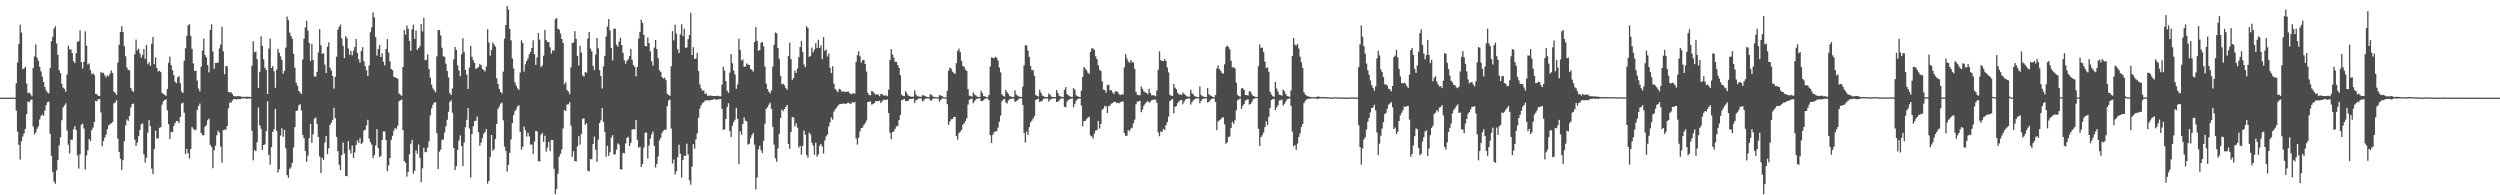<?xml version="1.0" encoding="UTF-8"?>
<svg xmlns="http://www.w3.org/2000/svg" width="1920" height="150">
  <path d="M0 74.999h1v1.000H0zM1 74.999h1v1.000H1zM2 74.999h1v1.000H2zM3 74.999h1v1.000H3zM4 75.000h1v1.000H4zM5 75.000h1v1.000H5zM6 74.999h1v1.000H6zM7 75.000h1v1.000H7zM8 75.000h1v1.000H8zM9 75.000h1v1.000H9zM10 75.000h1v1.000H10zM11 75.000h1v1.000H11zM12 63.925h1v21.013H12zM13 48.080h1v53.026H13zM14 33.845h1v77.337H14zM15 18.880h1v103.666H15zM16 25.005h1v83.532H16zM17 53.094h1v51.781H17zM18 52.618h1v49.779H18zM19 51.217h1v47.718H19zM20 64.333h1v23.306H20zM21 71.532h1v6.550H21zM22 71.053h1v7.447H22zM23 72.371h1v4.638H23zM24 73.958h1v2.364H24zM25 52.209h1v44.991H25zM26 43.309h1v59.877H26zM27 34.164h1v67.693H27zM28 44.228h1v54.696H28zM29 46.765h1v50.273H29zM30 51.347h1v40.454H30zM31 54.762h1v34.391H31zM32 58.805h1v29.102H32zM33 62.935h1v25.987H33zM34 66.741h1v18.224H34zM35 69.554h1v11.178H35zM36 70.971h1v7.529H36zM37 71.717h1v6.381H37zM38 52.364h1v50.406H38zM39 31.694h1v87.962H39zM40 28.218h1v103.716H40zM41 21.969h1v117.415H41zM42 20.147h1v120.940H42zM43 33.371h1v97.478H43zM44 42.089h1v80.763H44zM45 53.946h1v57.650H45zM46 56.183h1v49.260H46zM47 64.378h1v27.989H47zM48 67.308h1v15.214H48zM49 68.262h1v12.743H49zM50 70.376h1v8.996H50zM51 57.190h1v43.008H51zM52 35.108h1v76.062H52zM53 37.767h1v80.109H53zM54 38.034h1v69.258H54zM55 40.830h1v66.415H55zM56 46.986h1v52.293H56zM57 48.455h1v48.430H57zM58 40.866h1v59.013H58zM59 32.075h1v87.228H59zM60 31.617h1v97.831H60zM61 23.228h1v95.167H61zM62 47.724h1v48.008H62zM63 52.595h1v42.366H63zM64 47.422h1v51.272H64zM65 24.029h1v106.168H65zM66 35.073h1v84.355H66zM67 49.496h1v65.948H67zM68 48.761h1v58.056H68zM69 53.712h1v54.693H69zM70 57.034h1v42.842H70zM71 56.091h1v41.878H71zM72 57.646h1v36.009H72zM73 72.138h1v5.313H73zM74 72.424h1v5.384H74zM75 73.626h1v2.573H75zM76 73.788h1v2.276H76zM77 55.162h1v31.208H77zM78 56.163h1v56.236H78zM79 55.859h1v52.533H79zM80 57.921h1v47.808H80zM81 59.501h1v43.829H81zM82 57.788h1v41.384H82zM83 58.550h1v37.707H83zM84 56.451h1v38.978H84zM85 54.109h1v40.532H85zM86 55.999h1v37.776H86zM87 70.278h1v9.114H87zM88 71.257h1v7.407H88zM89 72.827h1v4.153H89zM90 48.078h1v58.380H90zM91 34.369h1v82.274H91zM92 24.550h1v97.366H92zM93 20.125h1v110.292H93zM94 24.652h1v98.375H94zM95 35.500h1v72.974H95zM96 43.230h1v53.131H96zM97 51.801h1v39.963H97zM98 53.820h1v38.987H98zM99 53.952h1v35.035H99zM100 67.565h1v14.949H100zM101 69.518h1v10.440H101zM102 70.558h1v8.998H102zM103 41.733h1v65.556H103zM104 30.391h1v81.755H104zM105 38.671h1v70.843H105zM106 37.247h1v67.379H106zM107 41.078h1v58.692H107zM108 44.257h1v51.302H108zM109 42.232h1v52.527H109zM110 37.651h1v80.861H110zM111 45.162h1v79.604H111zM112 34.521h1v86.678H112zM113 49.280h1v52.606H113zM114 47.760h1v44.494H114zM115 50.576h1v46.290H115zM116 33.619h1v95.854H116zM117 28.436h1v105.256H117zM118 49.363h1v65.119H118zM119 44.029h1v56.280H119zM120 52.100h1v54.507H120zM121 54.902h1v51.204H121zM122 54.260h1v43.900H122zM123 55.385h1v42.334H123zM124 71.302h1v9.095H124zM125 72.136h1v5.683H125zM126 72.772h1v4.026H126zM127 73.616h1v2.637H127zM128 68.325h1v16.414H128zM129 48.146h1v47.260H129zM130 43.447h1v63.337H130zM131 50.054h1v51.269H131zM132 53.840h1v47.765H132zM133 57.699h1v39.036H133zM134 62.724h1v31.891H134zM135 63.828h1v29.040H135zM136 59.475h1v33.666H136zM137 58.446h1v35.899H137zM138 63.928h1v25.868H138zM139 70.189h1v9.352H139zM140 71.327h1v7.538H140zM141 46.628h1v39.896H141zM142 37.074h1v81.235H142zM143 27.525h1v86.818H143zM144 19.395h1v98.309H144zM145 18.579h1v103.210H145zM146 27.522h1v86.844H146zM147 37.543h1v60.070H147zM148 48.674h1v50.205H148zM149 54.530h1v45.500H149zM150 54.268h1v45.273H150zM151 61.936h1v22.445H151zM152 67.993h1v13.429H152zM153 70.198h1v9.387H153zM154 51.072h1v51.061H154zM155 38.800h1v64.989H155zM156 29.562h1v74.429H156zM157 42.254h1v55.129H157zM158 44.069h1v52.137H158zM159 49.973h1v42.439H159zM160 55.561h1v35.593H160zM161 22.983h1v88.285H161zM162 18.739h1v94.031H162zM163 39.545h1v89.700H163zM164 52.821h1v62.651H164zM165 48.335h1v63.518H165zM166 48.337h1v55.596H166zM167 47.960h1v52.421H167zM168 37.173h1v64.668H168zM169 34.267h1v78.250H169zM170 20.600h1v104.328H170zM171 39.455h1v60.487H171zM172 56.965h1v42.584H172zM173 50.618h1v48.952H173zM174 51.010h1v45.740H174zM175 70.677h1v12.537H175zM176 71.054h1v7.676H176zM177 70.736h1v8.173H177zM178 72.252h1v4.969H178zM179 73.847h1v2.273H179zM180 73.952h1v1.953H180zM181 73.982h1v2.537H181zM182 73.880h1v2.147H182zM183 73.783h1v2.355H183zM184 74.010h1v2.171H184zM185 74.180h1v1.518H185zM186 74.513h1v1.000H186zM187 74.299h1v1.279H187zM188 74.376h1v1.138H188zM189 74.246h1v1.755H189zM190 74.405h1v1.181H190zM191 74.306h1v1.396H191zM192 74.571h1v1.022H192zM193 50.419h1v50.029H193zM194 31.630h1v91.515H194zM195 40.202h1v75.032H195zM196 39.523h1v76.598H196zM197 45.484h1v63.795H197zM198 67.482h1v15.178H198zM199 55.123h1v41.151H199zM200 27.850h1v71.011H200zM201 35.284h1v79.931H201zM202 45.497h1v65.865H202zM203 52.049h1v58.796H203zM204 53.749h1v46.905H204zM205 72.170h1v5.669H205zM206 37.320h1v81.650H206zM207 29.753h1v96.683H207zM208 52.342h1v60.642H208zM209 50.720h1v50.593H209zM210 54.725h1v44.602H210zM211 67.416h1v16.372H211zM212 53.474h1v47.031H212zM213 37.496h1v95.036H213zM214 40.523h1v89.533H214zM215 43.284h1v60.854H215zM216 46.125h1v52.382H216zM217 56.516h1v48.530H217zM218 54.448h1v45.289H218zM219 36.542h1v77.389H219zM220 12.691h1v121.857H220zM221 15.587h1v120.951H221zM222 25.012h1v104.602H222zM223 27.603h1v100.925H223zM224 29.652h1v95.416H224zM225 41.352h1v71.977H225zM226 51.997h1v45.681H226zM227 63.580h1v21.614H227zM228 65.919h1v18.915H228zM229 69.820h1v11.129H229zM230 70.886h1v9.067H230zM231 72.230h1v12.619H231zM232 45.713h1v57.920H232zM233 29.702h1v76.482H233zM234 21.022h1v94.855H234zM235 15.939h1v108.255H235zM236 23.484h1v96.034H236zM237 32.899h1v73.111H237zM238 46.918h1v48.207H238zM239 33.713h1v75.979H239zM240 46.184h1v56.959H240zM241 58.684h1v32.523H241zM242 58.878h1v31.414H242zM243 55.137h1v40.062H243zM244 40.231h1v64.938H244zM245 22.399h1v97.807H245zM246 34.710h1v98.163H246zM247 41.387h1v79.727H247zM248 40.929h1v81.875H248zM249 49.682h1v59.796H249zM250 56.130h1v48.269H250zM251 35.902h1v82.525H251zM252 32.619h1v81.285H252zM253 52.036h1v43.920H253zM254 54.140h1v40.036H254zM255 58.455h1v33.777H255zM256 68.050h1v14.763H256zM257 58.967h1v31.818H257zM258 43.575h1v61.517H258zM259 22.857h1v93.262H259zM260 20.623h1v105.946H260zM261 18.842h1v111.865H261zM262 29.491h1v89.563H262zM263 35.227h1v74.245H263zM264 44.602h1v73.253H264zM265 27.715h1v107.362H265zM266 29.463h1v105.925H266zM267 37.213h1v71.227H267zM268 42.120h1v72.869H268zM269 39.063h1v78.846H269zM270 42.421h1v69.355H270zM271 38.897h1v82.481H271zM272 36.049h1v81.009H272zM273 29.912h1v81.417H273zM274 40.662h1v67.165H274zM275 45.563h1v64.267H275zM276 48.203h1v57.941H276zM277 39.094h1v71.604H277zM278 36.261h1v73.332H278zM279 47.013h1v53.275H279zM280 50.715h1v48.936H280zM281 54.005h1v42.402H281zM282 58.449h1v33.571H282zM283 50.287h1v56.167H283zM284 24.708h1v84.468H284zM285 20.997h1v90.096H285zM286 9.413h1v112.030H286zM287 13.376h1v105.830H287zM288 28.470h1v83.286H288zM289 42.651h1v56.508H289zM290 37.572h1v76.206H290zM291 34.471h1v86.137H291zM292 43.781h1v75.871H292zM293 40.951h1v66.529H293zM294 47.361h1v53.534H294zM295 50.246h1v50.653H295zM296 37.697h1v69.854H296zM297 30.040h1v101.464H297zM298 40.343h1v86.705H298zM299 47.180h1v74.158H299zM300 52.971h1v54.392H300zM301 53.862h1v50.492H301zM302 59.006h1v41.404H302zM303 59.383h1v38.857H303zM304 59.884h1v39.182H304zM305 60.449h1v36.024H305zM306 71.859h1v5.927H306zM307 72.766h1v4.310H307zM308 73.584h1v2.844H308zM309 51.429h1v48.484H309zM310 23.215h1v100.397H310zM311 26.602h1v98.416H311zM312 19.540h1v116.099H312zM313 22.126h1v109.895H313zM314 31.425h1v87.118H314zM315 38.987h1v71.416H315zM316 22.603h1v84.815H316zM317 18.849h1v114.629H317zM318 29.852h1v101.378H318zM319 23.397h1v92.082H319zM320 38.353h1v79.691H320zM321 36.942h1v74.016H321zM322 35.458h1v85.785H322zM323 18.479h1v121.386H323zM324 24.160h1v105.124H324zM325 13.742h1v99.791H325zM326 46.231h1v70.686H326zM327 45.927h1v70.679H327zM328 41.756h1v71.624H328zM329 53.066h1v55.397H329zM330 59.593h1v29.044H330zM331 64.897h1v18.416H331zM332 67.910h1v12.586H332zM333 69.303h1v9.600H333zM334 70.847h1v7.601H334zM335 43.264h1v58.998H335zM336 23.216h1v106.625H336zM337 23.114h1v93.351H337zM338 27.199h1v87.701H338zM339 36.677h1v70.728H339zM340 43.256h1v63.862H340zM341 43.585h1v58.272H341zM342 48.957h1v48.024H342zM343 54.460h1v37.561H343zM344 59.452h1v26.422H344zM345 71.539h1v6.723H345zM346 72.914h1v4.078H346zM347 67.904h1v18.690H347zM348 45.494h1v68.202H348zM349 36.059h1v94.518H349zM350 38.312h1v89.380H350zM351 50.115h1v64.977H351zM352 54.134h1v53.835H352zM353 58.518h1v45.436H353zM354 41.681h1v70.436H354zM355 29.404h1v98.162H355zM356 40.034h1v69.437H356zM357 53.774h1v43.900H357zM358 57.324h1v34.684H358zM359 68.262h1v14.735H359zM360 51.937h1v46.705H360zM361 35.218h1v101.131H361zM362 43.568h1v59.417H362zM363 46.295h1v50.693H363zM364 48.330h1v44.570H364zM365 52.976h1v39.729H365zM366 52.244h1v37.275H366zM367 51.361h1v50.024H367zM368 49.050h1v62.962H368zM369 50.045h1v59.571H369zM370 52.918h1v53.254H370zM371 53.772h1v49.004H371zM372 54.884h1v46.474H372zM373 51.088h1v47.968H373zM374 22.453h1v118.601H374zM375 32.593h1v106.348H375zM376 42.771h1v77.840H376zM377 38.365h1v65.340H377zM378 32.632h1v83.240H378zM379 34.274h1v80.191H379zM380 35.814h1v70.838H380zM381 60.182h1v35.055H381zM382 64.391h1v19.142H382zM383 68.321h1v13.458H383zM384 70.631h1v9.000H384zM385 71.757h1v7.033H385zM386 55.019h1v37.412H386zM387 29.705h1v82.819H387zM388 19.206h1v96.766H388zM389 4.484h1v127.358H389zM390 7.326h1v119.239H390zM391 22.096h1v95.301H391zM392 30.905h1v76.217H392zM393 44.884h1v49.557H393zM394 52.554h1v35.856H394zM395 63.238h1v22.131H395zM396 65.785h1v18.115H396zM397 67.841h1v13.820H397zM398 69.044h1v11.727H398zM399 55.777h1v45.470H399zM400 30.917h1v84.054H400zM401 33.001h1v79.749H401zM402 54.944h1v42.180H402zM403 49.374h1v50.766H403zM404 46.776h1v58.155H404zM405 44.865h1v57.030H405zM406 41.686h1v63.083H406zM407 39.919h1v71.155H407zM408 36.896h1v74.091H408zM409 30.980h1v87.244H409zM410 41.605h1v67.050H410zM411 49.838h1v50.643H411zM412 44.139h1v56.775H412zM413 25.320h1v98.482H413zM414 30.490h1v93.614H414zM415 51.496h1v52.046H415zM416 50.208h1v51.838H416zM417 42.781h1v66.164H417zM418 22.920h1v81.319H418zM419 30.769h1v85.673H419zM420 32.221h1v81.089H420zM421 32.335h1v76.643H421zM422 36.309h1v79.736H422zM423 41.112h1v66.357H423zM424 38.641h1v68.876H424zM425 38.819h1v90.780H425zM426 14.801h1v134.341H426zM427 13.843h1v131.379H427zM428 22.070h1v111.311H428zM429 22.747h1v97.522H429zM430 25.803h1v92.319H430zM431 29.941h1v84.886H431zM432 33.010h1v65.647H432zM433 64.773h1v19.745H433zM434 63.138h1v22.049H434zM435 69.045h1v11.236H435zM436 70.250h1v9.934H436zM437 72.324h1v6.177H437zM438 51.717h1v44.746H438zM439 33.031h1v87.412H439zM440 32.560h1v83.566H440zM441 23.984h1v99.831H441zM442 29.864h1v94.102H442zM443 42.929h1v69.540H443zM444 50.284h1v54.341H444zM445 35.068h1v75.995H445zM446 40.475h1v62.408H446zM447 57.905h1v33.300H447zM448 58.774h1v32.232H448zM449 55.287h1v40.614H449zM450 55.874h1v38.770H450zM451 29.528h1v101.473H451zM452 24.577h1v107.106H452zM453 37.335h1v84.803H453zM454 39.462h1v82.856H454zM455 50.462h1v60.129H455zM456 53.849h1v51.036H456zM457 41.958h1v73.024H457zM458 29.128h1v95.190H458zM459 37.124h1v70.119H459zM460 53.827h1v40.678H460zM461 58.282h1v34.146H461zM462 67.978h1v15.081H462zM463 50.955h1v42.702H463zM464 42.855h1v58.375H464zM465 27.972h1v92.328H465zM466 20.367h1v91.596H466zM467 14.601h1v105.081H467zM468 23.324h1v93.608H468zM469 36.812h1v68.795H469zM470 46.426h1v57.415H470zM471 22.141h1v96.470H471zM472 22.032h1v96.466H472zM473 34.363h1v80.642H473zM474 35.896h1v74.243H474zM475 32.000h1v79.083H475zM476 29.030h1v100.948H476zM477 34.542h1v95.656H477zM478 40.569h1v76.835H478zM479 46.242h1v71.589H479zM480 48.920h1v61.252H480zM481 46.694h1v59.298H481zM482 45.466h1v59.571H482zM483 43.030h1v69.078H483zM484 37.534h1v72.126H484zM485 45.989h1v53.561H485zM486 50.019h1v49.038H486zM487 51.379h1v48.026H487zM488 58.594h1v33.618H488zM489 51.300h1v56.112H489zM490 29.763h1v83.702H490zM491 24.405h1v88.254H491zM492 15.048h1v113.188H492zM493 17.664h1v108.226H493zM494 26.847h1v86.495H494zM495 35.310h1v66.622H495zM496 35.606h1v66.245H496zM497 28.769h1v92.993H497zM498 33.201h1v78.630H498zM499 39.450h1v67.018H499zM500 47.018h1v56.258H500zM501 50.369h1v50.676H501zM502 36.554h1v75.470H502zM503 30.744h1v97.901H503zM504 37.669h1v88.130H504zM505 44.631h1v75.474H505zM506 53.951h1v53.878H506zM507 55.338h1v50.424H507zM508 59.233h1v42.777H508zM509 60.287h1v40.117H509zM510 59.631h1v39.986H510zM511 61.572h1v38.081H511zM512 72.060h1v9.444H512zM513 72.806h1v4.487H513zM514 73.644h1v2.817H514zM515 50.947h1v47.816H515zM516 23.880h1v101.820H516zM517 31.005h1v91.531H517zM518 18.954h1v114.985H518zM519 25.782h1v105.771H519zM520 37.828h1v82.996H520zM521 40.730h1v70.403H521zM522 26.321h1v91.671H522zM523 18.566h1v117.702H523zM524 27.747h1v95.253H524zM525 22.024h1v97.432H525zM526 36.584h1v83.239H526zM527 36.484h1v73.848H527zM528 30.059h1v88.543H528zM529 26.966h1v111.525H529zM530 9.836h1v132.029H530zM531 42.318h1v85.697H531zM532 36.239h1v74.556H532zM533 45.288h1v68.892H533zM534 44.829h1v62.227H534zM535 40.690h1v61.752H535zM536 54.571h1v35.905H536zM537 64.861h1v18.502H537zM538 67.883h1v13.086H538zM539 69.731h1v9.545H539zM540 69.333h1v9.217H540zM541 72.144h1v4.956H541zM542 71.735h1v5.469H542zM543 73.565h1v3.347H543zM544 73.501h1v3.735H544zM545 73.311h1v3.638H545zM546 73.567h1v3.110H546zM547 73.767h1v2.874H547zM548 73.675h1v2.295H548zM549 73.804h1v2.574H549zM550 73.567h1v3.082H550zM551 73.556h1v2.724H551zM552 73.923h1v2.334H552zM553 73.938h1v2.145H553zM554 64.965h1v18.637H554zM555 51.279h1v48.472H555zM556 54.201h1v45.140H556zM557 62.325h1v29.028H557zM558 69.659h1v12.427H558zM559 71.295h1v7.994H559zM560 55.826h1v44.730H560zM561 41.512h1v63.685H561zM562 48.574h1v48.028H562zM563 54.253h1v39.546H563zM564 57.202h1v34.748H564zM565 68.164h1v14.602H565zM566 64.835h1v26.474H566zM567 29.748h1v96.342H567zM568 38.334h1v62.500H568zM569 46.411h1v57.135H569zM570 45.619h1v49.599H570zM571 51.291h1v38.933H571zM572 51.094h1v41.589H572zM573 48.650h1v44.587H573zM574 49.671h1v61.453H574zM575 49.902h1v60.499H575zM576 52.890h1v53.273H576zM577 53.670h1v50.104H577zM578 55.047h1v47.040H578zM579 32.318h1v78.785H579zM580 20.794h1v124.753H580zM581 31.338h1v104.934H581zM582 39.030h1v75.635H582zM583 38.461h1v73.484H583zM584 32.941h1v82.510H584zM585 32.214h1v85.409H585zM586 35.605h1v72.570H586zM587 51.192h1v43.836H587zM588 64.258h1v19.301H588zM589 68.361h1v14.003H589zM590 70.378h1v10.068H590zM591 71.738h1v7.102H591zM592 69.472h1v14.196H592zM593 51.174h1v46.204H593zM594 34.429h1v76.674H594zM595 24.967h1v96.579H595zM596 25.535h1v98.752H596zM597 36.876h1v77.122H597zM598 45.095h1v57.674H598zM599 58.214h1v32.428H599zM600 64.759h1v19.428H600zM601 64.256h1v21.166H601zM602 65.532h1v18.217H602zM603 67.615h1v14.516H603zM604 68.865h1v11.725H604zM605 43.049h1v67.443H605zM606 32.829h1v81.516H606zM607 45.407h1v55.995H607zM608 61.354h1v28.475H608zM609 59.980h1v30.293H609zM610 54.246h1v42.945H610zM611 56.088h1v38.639H611zM612 52.608h1v45.480H612zM613 43.909h1v69.582H613zM614 36.147h1v75.877H614zM615 31.408h1v87.400H615zM616 39.845h1v72.199H616zM617 49.518h1v50.733H617zM618 51.548h1v51.972H618zM619 20.134h1v98.857H619zM620 21.504h1v99.610H620zM621 43.654h1v58.222H621zM622 42.892h1v60.372H622zM623 36.516h1v73.134H623zM624 40.182h1v71.663H624zM625 37.978h1v80.877H625zM626 33.200h1v76.297H626zM627 36.947h1v83.350H627zM628 30.511h1v88.041H628zM629 36.799h1v75.142H629zM630 34.813h1v75.741H630zM631 45.397h1v67.208H631zM632 28.519h1v89.433H632zM633 39.086h1v68.906H633zM634 37.995h1v66.768H634zM635 43.415h1v59.995H635zM636 41.100h1v56.060H636zM637 52.012h1v41.890H637zM638 56.141h1v33.984H638zM639 50.917h1v41.007H639zM640 64.328h1v21.306H640zM641 68.281h1v15.612H641zM642 69.538h1v13.254H642zM643 70.842h1v10.514H643zM644 68.263h1v11.871H644zM645 68.777h1v11.166H645zM646 70.408h1v9.292H646zM647 70.138h1v9.543H647zM648 70.574h1v8.902H648zM649 70.400h1v9.544H649zM650 70.487h1v8.811H650zM651 70.234h1v8.530H651zM652 71.426h1v8.087H652zM653 72.330h1v7.402H653zM654 72.003h1v6.553H654zM655 71.618h1v7.221H655zM656 71.927h1v6.357H656zM657 47.518h1v58.813H657zM658 42.393h1v68.701H658zM659 39.479h1v66.230H659zM660 43.219h1v57.688H660zM661 48.046h1v50.302H661zM662 46.174h1v51.774H662zM663 46.095h1v49.879H663zM664 49.086h1v45.471H664zM665 54.962h1v37.644H665zM666 71.259h1v7.110H666zM667 72.943h1v5.130H667zM668 73.244h1v4.670H668zM669 69.821h1v10.491H669zM670 70.398h1v9.648H670zM671 71.673h1v7.478H671zM672 72.726h1v4.871H672zM673 72.383h1v5.525H673zM674 72.549h1v5.031H674zM675 73.871h1v3.422H675zM676 72.271h1v6.940H676zM677 72.153h1v5.730H677zM678 73.413h1v3.294H678zM679 73.268h1v3.414H679zM680 73.315h1v3.359H680zM681 73.903h1v2.500H681zM682 68.884h1v17.951H682zM683 46.128h1v55.788H683zM684 37.610h1v69.296H684zM685 41.808h1v59.551H685zM686 44.354h1v56.580H686zM687 47.445h1v51.449H687zM688 47.514h1v49.595H688zM689 50.038h1v46.576H689zM690 52.152h1v39.953H690zM691 57.759h1v30.492H691zM692 72.692h1v4.312H692zM693 73.624h1v2.941H693zM694 73.844h1v2.152H694zM695 70.010h1v7.614H695zM696 71.616h1v5.979H696zM697 73.370h1v4.001H697zM698 73.695h1v2.392H698zM699 74.297h1v1.716H699zM700 74.193h1v1.658H700zM701 74.240h1v1.417H701zM702 69.355h1v9.778H702zM703 72.502h1v4.486H703zM704 73.831h1v2.613H704zM705 74.084h1v1.649H705zM706 74.259h1v1.323H706zM707 74.346h1v1.318H707zM708 73.016h1v4.841H708zM709 73.407h1v3.729H709zM710 73.583h1v2.259H710zM711 74.393h1v1.286H711zM712 74.438h1v1.063H712zM713 74.654h1v1.000H713zM714 72.302h1v4.770H714zM715 72.860h1v4.408H715zM716 74.029h1v1.759H716zM717 74.481h1v1.037H717zM718 74.615h1v1.000H718zM719 74.673h1v1.000H719zM720 74.722h1v1.000H720zM721 72.937h1v5.147H721zM722 73.364h1v3.408H722zM723 73.766h1v1.969H723zM724 74.565h1v1.065H724zM725 74.664h1v1.000H725zM726 74.834h1v1.000H726zM727 69.794h1v10.236H727zM728 54.335h1v41.559H728zM729 51.938h1v41.479H729zM730 52.744h1v38.954H730zM731 55.035h1v36.394H731zM732 55.897h1v34.080H732zM733 56.722h1v33.066H733zM734 48.521h1v55.914H734zM735 39.056h1v68.283H735zM736 37.389h1v64.826H736zM737 40.092h1v60.993H737zM738 46.674h1v53.133H738zM739 50.650h1v45.178H739zM740 51.315h1v43.283H740zM741 53.465h1v39.471H741zM742 54.539h1v36.217H742zM743 68.524h1v11.819H743zM744 73.440h1v3.139H744zM745 73.746h1v2.302H745zM746 74.291h1v1.411H746zM747 70.969h1v8.348H747zM748 72.617h1v5.107H748zM749 73.337h1v2.984H749zM750 74.188h1v1.563H750zM751 74.428h1v1.188H751zM752 74.424h1v1.041H752zM753 69.611h1v7.938H753zM754 71.469h1v6.231H754zM755 73.826h1v3.035H755zM756 73.966h1v1.888H756zM757 74.526h1v1.000H757zM758 74.680h1v1.000H758zM759 72.991h1v3.903H759zM760 50.998h1v52.836H760zM761 44.117h1v65.714H761zM762 44.386h1v59.095H762zM763 44.720h1v56.880H763zM764 43.535h1v57.341H764zM765 44.360h1v56.433H765zM766 46.516h1v51.550H766zM767 51.850h1v41.634H767zM768 55.590h1v33.184H768zM769 72.418h1v5.463H769zM770 73.619h1v2.869H770zM771 74.136h1v1.830H771zM772 69.134h1v9.522H772zM773 70.772h1v8.765H773zM774 72.151h1v4.998H774zM775 73.924h1v2.349H775zM776 74.036h1v1.787H776zM777 74.440h1v1.181H777zM778 74.490h1v1.164H778zM779 69.382h1v8.876H779zM780 72.642h1v5.148H780zM781 73.467h1v3.495H781zM782 74.066h1v1.815H782zM783 74.376h1v1.133H783zM784 74.506h1v1.000H784zM785 66.577h1v14.038H785zM786 50.249h1v51.772H786zM787 34.710h1v74.729H787zM788 34.991h1v66.022H788zM789 38.769h1v64.916H789zM790 43.688h1v54.058H790zM791 50.522h1v43.576H791zM792 53.865h1v38.736H792zM793 53.898h1v37.009H793zM794 58.193h1v30.879H794zM795 73.077h1v3.657H795zM796 73.724h1v2.587H796zM797 74.112h1v1.709H797zM798 68.877h1v9.504H798zM799 71.145h1v6.753H799zM800 73.385h1v3.914H800zM801 73.908h1v1.900H801zM802 74.413h1v1.302H802zM803 74.494h1v1.081H803zM804 74.490h1v1.031H804zM805 71.851h1v6.254H805zM806 72.755h1v3.799H806zM807 74.223h1v1.769H807zM808 74.453h1v1.185H808zM809 74.500h1v1.074H809zM810 74.503h1v1.000H810zM811 69.147h1v9.166H811zM812 71.364h1v6.752H812zM813 73.485h1v3.739H813zM814 74.039h1v1.807H814zM815 74.329h1v1.304H815zM816 74.577h1v1.000H816zM817 68.947h1v13.027H817zM818 66.928h1v15.564H818zM819 72.154h1v5.811H819zM820 73.201h1v3.577H820zM821 73.904h1v2.237H821zM822 74.281h1v1.579H822zM823 74.453h1v1.000H823zM824 67.709h1v14.707H824zM825 68.881h1v10.932H825zM826 73.122h1v4.243H826zM827 73.899h1v2.322H827zM828 74.338h1v1.424H828zM829 74.521h1v1.000H829zM830 69.612h1v11.508H830zM831 59.084h1v37.909H831zM832 51.388h1v41.649H832zM833 52.670h1v40.220H833zM834 53.907h1v37.553H834zM835 55.748h1v34.534H835zM836 56.783h1v32.853H836zM837 39.801h1v64.286H837zM838 37.111h1v67.684H838zM839 37.116h1v69.360H839zM840 38.417h1v64.187H840zM841 43.272h1v56.964H841zM842 45.367h1v54.590H842zM843 50.085h1v42.849H843zM844 53.594h1v45.120H844zM845 54.571h1v40.625H845zM846 62.434h1v21.783H846zM847 68.857h1v14.599H847zM848 69.219h1v12.087H848zM849 71.226h1v10.446H849zM850 65.365h1v21.431H850zM851 65.066h1v16.497H851zM852 69.329h1v11.783H852zM853 69.300h1v10.333H853zM854 70.977h1v8.156H854zM855 72.179h1v6.084H855zM856 70.351h1v7.763H856zM857 70.062h1v9.127H857zM858 70.736h1v8.225H858zM859 72.439h1v6.911H859zM860 72.885h1v5.626H860zM861 72.481h1v5.528H861zM862 72.628h1v5.324H862zM863 51.686h1v50.491H863zM864 41.625h1v62.740H864zM865 44.967h1v59.292H865zM866 47.131h1v52.692H866zM867 48.241h1v52.600H867zM868 46.185h1v52.664H868zM869 47.835h1v50.257H869zM870 47.890h1v46.767H870zM871 52.903h1v38.992H871zM872 70.577h1v9.498H872zM873 72.803h1v5.253H873zM874 73.080h1v4.720H874zM875 73.194h1v4.215H875zM876 66.469h1v19.729H876zM877 68.222h1v15.915H877zM878 70.198h1v11.076H878zM879 70.917h1v8.701H879zM880 71.431h1v6.885H880zM881 72.399h1v5.234H881zM882 68.127h1v10.883H882zM883 71.443h1v6.626H883zM884 73.217h1v3.790H884zM885 73.180h1v3.419H885zM886 73.303h1v3.180H886zM887 73.911h1v2.571H887zM888 69.405h1v9.533H888zM889 53.583h1v48.087H889zM890 39.445h1v65.224H890zM891 46.149h1v54.780H891zM892 46.851h1v54.569H892zM893 46.891h1v52.046H893zM894 45.231h1v54.658H894zM895 46.889h1v49.243H895zM896 51.810h1v42.066H896zM897 55.589h1v33.967H897zM898 72.739h1v4.850H898zM899 73.550h1v3.159H899zM900 73.783h1v2.164H900zM901 64.460h1v22.596H901zM902 67.363h1v14.673H902zM903 68.575h1v12.927H903zM904 71.391h1v7.689H904zM905 72.494h1v5.272H905zM906 72.609h1v4.355H906zM907 72.901h1v3.848H907zM908 71.142h1v8.983H908zM909 72.166h1v5.827H909zM910 73.091h1v3.336H910zM911 73.967h1v2.027H911zM912 74.233h1v1.452H912zM913 74.300h1v1.232H913zM914 68.959h1v11.409H914zM915 71.682h1v6.813H915zM916 72.519h1v4.475H916zM917 73.902h1v2.320H917zM918 74.119h1v1.516H918zM919 74.543h1v1.000H919zM920 74.628h1v1.000H920zM921 66.429h1v12.908H921zM922 72.905h1v4.630H922zM923 73.894h1v2.129H923zM924 74.261h1v1.463H924zM925 74.511h1v1.000H925zM926 74.672h1v1.000H926zM927 67.640h1v11.160H927zM928 72.378h1v5.765H928zM929 73.282h1v3.556H929zM930 73.699h1v2.224H930zM931 74.491h1v1.092H931zM932 74.726h1v1.000H932zM933 72.907h1v5.470H933zM934 52.616h1v47.305H934zM935 50.257h1v43.019H935zM936 53.074h1v39.379H936zM937 54.301h1v37.435H937zM938 55.939h1v34.326H938zM939 56.567h1v33.573H939zM940 49.432h1v46.023H940zM941 36.200h1v74.246H941zM942 34.932h1v74.360H942zM943 36.169h1v69.079H943zM944 37.894h1v66.951H944zM945 46.628h1v51.644H945zM946 51.817h1v41.776H946zM947 51.498h1v43.637H947zM948 52.588h1v39.813H948zM949 63.544h1v21.196H949zM950 72.812h1v4.183H950zM951 73.838h1v2.424H951zM952 74.233h1v1.408H952zM953 67.819h1v15.849H953zM954 67.743h1v13.443H954zM955 69.068h1v10.847H955zM956 72.920h1v4.324H956zM957 73.013h1v3.643H957zM958 73.421h1v2.762H958zM959 70.076h1v10.307H959zM960 70.390h1v9.481H960zM961 72.411h1v5.829H961zM962 73.705h1v2.517H962zM963 74.075h1v1.709H963zM964 74.436h1v1.000H964zM965 74.431h1v1.014H965zM966 50.866h1v48.111H966zM967 34.137h1v78.004H967zM968 36.851h1v68.396H968zM969 36.486h1v67.319H969zM970 40.107h1v61.618H970zM971 47.367h1v50.258H971zM972 52.332h1v40.893H972zM973 51.643h1v44.450H973zM974 55.118h1v34.546H974zM975 70.566h1v12.225H975zM976 72.509h1v4.345H976zM977 73.874h1v2.355H977zM978 74.325h1v1.525H978zM979 62.901h1v21.657H979zM980 68.015h1v14.518H980zM981 70.212h1v10.672H981zM982 72.694h1v4.487H982zM983 73.027h1v3.884H983zM984 73.472h1v2.981H984zM985 68.773h1v12.307H985zM986 70.110h1v9.598H986zM987 72.268h1v5.717H987zM988 73.756h1v2.491H988zM989 74.032h1v1.861H989zM990 74.396h1v1.139H990zM991 69.422h1v11.862H991zM992 43.127h1v57.960H992zM993 29.251h1v83.242H993zM994 34.322h1v77.066H994zM995 34.986h1v80.121H995zM996 33.781h1v76.558H996zM997 37.266h1v67.880H997zM998 43.576h1v58.772H998zM999 47.880h1v49.674H999zM1000 52.145h1v43.127H1000zM1001 70.870h1v8.346H1001zM1002 72.705h1v4.690H1002zM1003 73.398h1v3.001H1003zM1004 73.962h1v2.039H1004zM1005 74.263h1v1.552H1005zM1006 74.454h1v1.216H1006zM1007 74.699h1v1.000H1007zM1008 74.614h1v1.000H1008zM1009 74.600h1v1.000H1009zM1010 74.746h1v1.000H1010zM1011 74.218h1v1.738H1011zM1012 74.076h1v1.760H1012zM1013 74.344h1v1.284H1013zM1014 74.557h1v1.000H1014zM1015 74.547h1v1.000H1015zM1016 74.451h1v1.053H1016zM1017 74.561h1v1.000H1017zM1018 74.666h1v1.000H1018zM1019 74.657h1v1.000H1019zM1020 74.698h1v1.000H1020zM1021 74.817h1v1.000H1021zM1022 74.881h1v1.000H1022zM1023 74.878h1v1.000H1023zM1024 74.678h1v1.000H1024zM1025 74.575h1v1.000H1025zM1026 74.788h1v1.000H1026zM1027 74.794h1v1.000H1027zM1028 74.800h1v1.000H1028zM1029 74.799h1v1.000H1029zM1030 74.856h1v1.000H1030zM1031 74.922h1v1.000H1031zM1032 74.915h1v1.000H1032zM1033 74.963h1v1.000H1033zM1034 74.959h1v1.000H1034zM1035 74.914h1v1.000H1035zM1036 74.928h1v1.000H1036zM1037 74.838h1v1.000H1037zM1038 74.715h1v1.000H1038zM1039 74.840h1v1.000H1039zM1040 74.883h1v1.000H1040zM1041 74.887h1v1.000H1041zM1042 74.898h1v1.000H1042zM1043 51.482h1v44.646H1043zM1044 34.075h1v78.857H1044zM1045 19.515h1v107.015H1045zM1046 28.174h1v85.869H1046zM1047 35.436h1v71.650H1047zM1048 41.216h1v64.188H1048zM1049 48.772h1v50.745H1049zM1050 53.874h1v39.677H1050zM1051 57.488h1v33.141H1051zM1052 61.684h1v24.694H1052zM1053 65.340h1v17.584H1053zM1054 67.501h1v14.973H1054zM1055 69.729h1v10.694H1055zM1056 66.341h1v18.480H1056zM1057 44.834h1v56.882H1057zM1058 38.902h1v80.160H1058zM1059 42.557h1v67.798H1059zM1060 53.384h1v50.829H1060zM1061 55.353h1v43.375H1061zM1062 59.201h1v34.679H1062zM1063 64.775h1v22.953H1063zM1064 64.837h1v21.794H1064zM1065 65.706h1v17.749H1065zM1066 68.151h1v12.278H1066zM1067 68.603h1v10.877H1067zM1068 70.145h1v8.235H1068zM1069 66.051h1v16.389H1069zM1070 43.845h1v55.302H1070zM1071 42.772h1v55.286H1071zM1072 38.294h1v64.668H1072zM1073 44.258h1v56.853H1073zM1074 53.068h1v39.867H1074zM1075 58.749h1v29.756H1075zM1076 63.777h1v22.879H1076zM1077 64.096h1v20.603H1077zM1078 63.495h1v18.250H1078zM1079 64.196h1v18.050H1079zM1080 66.224h1v15.211H1080zM1081 67.484h1v13.892H1081zM1082 57.408h1v34.517H1082zM1083 38.571h1v81.783H1083zM1084 36.883h1v81.461H1084zM1085 42.166h1v69.428H1085zM1086 52.867h1v51.729H1086zM1087 55.987h1v42.658H1087zM1088 50.273h1v48.983H1088zM1089 39.715h1v73.999H1089zM1090 25.517h1v93.789H1090zM1091 22.465h1v95.587H1091zM1092 34.577h1v74.180H1092zM1093 41.165h1v64.227H1093zM1094 45.602h1v55.318H1094zM1095 42.288h1v57.846H1095zM1096 30.602h1v89.127H1096zM1097 42.218h1v71.785H1097zM1098 48.480h1v55.345H1098zM1099 46.047h1v52.152H1099zM1100 62.457h1v34.139H1100zM1101 59.706h1v27.746H1101zM1102 58.510h1v28.095H1102zM1103 62.632h1v21.928H1103zM1104 64.810h1v20.888H1104zM1105 66.354h1v16.300H1105zM1106 66.089h1v16.020H1106zM1107 67.618h1v13.058H1107zM1108 61.942h1v26.677H1108zM1109 40.826h1v72.059H1109zM1110 41.256h1v73.605H1110zM1111 48.254h1v61.114H1111zM1112 53.109h1v48.238H1112zM1113 58.082h1v40.194H1113zM1114 62.095h1v32.832H1114zM1115 63.237h1v23.832H1115zM1116 65.231h1v19.152H1116zM1117 65.417h1v17.727H1117zM1118 67.096h1v14.269H1118zM1119 67.760h1v12.374H1119zM1120 66.509h1v20.281H1120zM1121 54.886h1v31.471H1121zM1122 43.614h1v55.738H1122zM1123 39.281h1v60.268H1123zM1124 44.028h1v58.317H1124zM1125 49.118h1v45.874H1125zM1126 54.767h1v36.588H1126zM1127 61.050h1v26.243H1127zM1128 63.998h1v21.996H1128zM1129 63.263h1v20.750H1129zM1130 62.918h1v19.127H1130zM1131 64.865h1v17.083H1131zM1132 66.281h1v15.291H1132zM1133 62.535h1v24.599H1133zM1134 47.881h1v55.299H1134zM1135 36.141h1v87.023H1135zM1136 36.600h1v79.418H1136zM1137 48.168h1v61.567H1137zM1138 52.879h1v48.829H1138zM1139 58.655h1v40.638H1139zM1140 51.080h1v53.297H1140zM1141 33.276h1v82.664H1141zM1142 22.088h1v97.636H1142zM1143 33.369h1v79.686H1143zM1144 35.421h1v72.588H1144zM1145 45.361h1v56.592H1145zM1146 49.554h1v48.491H1146zM1147 34.691h1v89.509H1147zM1148 32.664h1v92.476H1148zM1149 43.159h1v54.860H1149zM1150 45.934h1v57.634H1150zM1151 58.186h1v38.852H1151zM1152 62.241h1v33.726H1152zM1153 58.518h1v27.831H1153zM1154 58.323h1v28.488H1154zM1155 63.754h1v22.035H1155zM1156 64.480h1v19.681H1156zM1157 66.229h1v16.550H1157zM1158 66.067h1v15.316H1158zM1159 61.627h1v24.493H1159zM1160 43.235h1v62.047H1160zM1161 37.690h1v81.460H1161zM1162 38.141h1v77.597H1162zM1163 47.722h1v62.831H1163zM1164 50.533h1v49.927H1164zM1165 59.064h1v37.325H1165zM1166 61.684h1v28.936H1166zM1167 64.333h1v23.776H1167zM1168 64.511h1v20.511H1168zM1169 64.655h1v17.333H1169zM1170 67.157h1v13.514H1170zM1171 69.474h1v9.398H1171zM1172 60.345h1v33.138H1172zM1173 42.491h1v58.381H1173zM1174 42.798h1v56.190H1174zM1175 37.697h1v65.293H1175zM1176 45.002h1v56.592H1176zM1177 52.808h1v40.621H1177zM1178 58.248h1v29.661H1178zM1179 63.800h1v22.708H1179zM1180 63.705h1v21.147H1180zM1181 62.728h1v19.496H1181zM1182 63.008h1v19.250H1182zM1183 65.534h1v16.178H1183zM1184 66.915h1v14.537H1184zM1185 64.497h1v26.737H1185zM1186 44.646h1v77.786H1186zM1187 36.965h1v79.987H1187zM1188 43.212h1v71.679H1188zM1189 48.832h1v56.523H1189zM1190 56.456h1v43.773H1190zM1191 55.474h1v44.480H1191zM1192 36.346h1v84.410H1192zM1193 31.154h1v89.116H1193zM1194 54.718h1v43.611H1194zM1195 45.950h1v52.599H1195zM1196 51.950h1v44.316H1196zM1197 60.087h1v31.962H1197zM1198 45.628h1v57.574H1198zM1199 24.070h1v95.228H1199zM1200 23.016h1v102.981H1200zM1201 29.938h1v85.321H1201zM1202 32.636h1v77.767H1202zM1203 44.742h1v55.715H1203zM1204 44.256h1v56.647H1204zM1205 55.360h1v39.308H1205zM1206 53.981h1v39.309H1206zM1207 61.169h1v25.285H1207zM1208 63.951h1v21.843H1208zM1209 67.041h1v16.646H1209zM1210 67.898h1v11.177H1210zM1211 70.052h1v11.078H1211zM1212 72.455h1v6.659H1212zM1213 72.250h1v6.385H1213zM1214 73.427h1v3.766H1214zM1215 72.063h1v4.719H1215zM1216 73.006h1v4.043H1216zM1217 72.489h1v4.444H1217zM1218 72.759h1v4.001H1218zM1219 72.511h1v4.666H1219zM1220 73.643h1v2.877H1220zM1221 73.947h1v2.012H1221zM1222 73.873h1v2.078H1222zM1223 74.033h1v1.689H1223zM1224 74.095h1v1.642H1224zM1225 73.961h1v1.953H1225zM1226 74.304h1v1.538H1226zM1227 74.167h1v1.721H1227zM1228 74.420h1v1.270H1228zM1229 74.609h1v1.000H1229zM1230 74.512h1v1.028H1230zM1231 74.441h1v1.132H1231zM1232 74.674h1v1.000H1232zM1233 74.554h1v1.000H1233zM1234 74.618h1v1.000H1234zM1235 74.646h1v1.000H1235zM1236 74.602h1v1.000H1236zM1237 74.665h1v1.000H1237zM1238 74.649h1v1.000H1238zM1239 74.621h1v1.000H1239zM1240 74.541h1v1.000H1240zM1241 74.798h1v1.000H1241zM1242 74.689h1v1.000H1242zM1243 74.736h1v1.000H1243zM1244 74.648h1v1.000H1244zM1245 74.745h1v1.000H1245zM1246 74.819h1v1.000H1246zM1247 74.838h1v1.000H1247zM1248 74.799h1v1.000H1248zM1249 51.326h1v44.664H1249zM1250 44.419h1v68.426H1250zM1251 19.577h1v106.916H1251zM1252 28.218h1v86.270H1252zM1253 35.432h1v73.214H1253zM1254 40.552h1v64.853H1254zM1255 44.885h1v54.624H1255zM1256 53.908h1v40.150H1256zM1257 58.089h1v32.996H1257zM1258 61.635h1v24.308H1258zM1259 65.077h1v17.500H1259zM1260 67.751h1v14.445H1260zM1261 69.464h1v11.264H1261zM1262 66.370h1v18.342H1262zM1263 48.597h1v53.173H1263zM1264 38.962h1v79.950H1264zM1265 42.573h1v67.822H1265zM1266 51.461h1v52.818H1266zM1267 55.392h1v43.232H1267zM1268 59.234h1v34.598H1268zM1269 64.848h1v22.937H1269zM1270 64.869h1v22.222H1270zM1271 65.768h1v17.634H1271zM1272 67.237h1v13.176H1272zM1273 68.646h1v11.354H1273zM1274 70.165h1v8.189H1274zM1275 66.029h1v16.370H1275zM1276 52.226h1v46.951H1276zM1277 42.766h1v55.516H1277zM1278 38.321h1v64.615H1278zM1279 43.065h1v58.128H1279zM1280 53.070h1v39.874H1280zM1281 58.126h1v34.086H1281zM1282 63.792h1v22.859H1282zM1283 64.096h1v21.502H1283zM1284 63.494h1v18.578H1284zM1285 64.008h1v18.231H1285zM1286 65.459h1v15.975H1286zM1287 67.309h1v14.052H1287zM1288 57.400h1v34.517H1288zM1289 44.950h1v65.461H1289zM1290 36.895h1v83.441H1290zM1291 38.550h1v76.993H1291zM1292 49.637h1v54.962H1292zM1293 55.994h1v45.036H1293zM1294 50.272h1v48.986H1294zM1295 39.716h1v73.265H1295zM1296 25.516h1v93.782H1296zM1297 22.465h1v95.587H1297zM1298 34.575h1v74.192H1298zM1299 41.163h1v64.999H1299zM1300 44.783h1v57.593H1300zM1301 49.251h1v50.161H1301zM1302 30.621h1v89.106H1302zM1303 42.170h1v71.836H1303zM1304 50.327h1v53.502H1304zM1305 46.044h1v52.159H1305zM1306 62.866h1v33.734H1306zM1307 62.458h1v27.116H1307zM1308 58.515h1v28.086H1308zM1309 62.654h1v22.678H1309zM1310 65.382h1v20.300H1310zM1311 64.818h1v18.776H1311zM1312 66.096h1v16.000H1312zM1313 67.629h1v13.252H1313zM1314 61.875h1v26.734H1314zM1315 40.887h1v71.805H1315zM1316 41.216h1v73.713H1316zM1317 47.610h1v61.733H1317zM1318 53.088h1v50.043H1318zM1319 58.095h1v40.164H1319zM1320 60.388h1v34.511H1320zM1321 63.235h1v25.694H1321zM1322 65.201h1v19.761H1322zM1323 65.427h1v17.707H1323zM1324 67.123h1v14.233H1324zM1325 67.773h1v12.362H1325zM1326 70.004h1v8.566H1326zM1327 61.305h1v25.479H1327zM1328 43.605h1v55.755H1328zM1329 43.377h1v56.173H1329zM1330 39.290h1v63.039H1330zM1331 49.120h1v45.871H1331zM1332 53.416h1v39.422H1332zM1333 61.058h1v26.227H1333zM1334 64.630h1v21.484H1334zM1335 63.262h1v21.135H1335zM1336 62.927h1v19.112H1336zM1337 63.789h1v18.155H1337zM1338 66.043h1v15.521H1338zM1339 62.536h1v21.975H1339zM1340 60.810h1v38.126H1340zM1341 36.142h1v87.023H1341zM1342 36.603h1v81.326H1342zM1343 42.128h1v67.607H1343zM1344 52.878h1v53.045H1344zM1345 56.878h1v42.415H1345zM1346 51.077h1v50.561H1346zM1347 33.277h1v82.660H1347zM1348 26.667h1v93.060H1348zM1349 22.089h1v92.428H1349zM1350 35.426h1v72.584H1350zM1351 45.362h1v56.595H1351zM1352 30.730h1v93.952H1352zM1353 26.285h1v107.913H1353zM1354 12.412h1v136.730H1354zM1355 34.034h1v107.422H1355zM1356 33.484h1v94.107H1356zM1357 39.326h1v82.530H1357zM1358 47.473h1v77.251H1358zM1359 47.721h1v61.852H1359zM1360 51.148h1v40.960H1360zM1361 64.175h1v21.407H1361zM1362 64.483h1v19.739H1362zM1363 66.168h1v16.675H1363zM1364 66.057h1v15.509H1364zM1365 66.565h1v14.743H1365zM1366 66.786h1v14.662H1366zM1367 69.381h1v11.551H1367zM1368 70.525h1v9.385H1368zM1369 70.671h1v8.162H1369zM1370 72.051h1v6.736H1370zM1371 72.358h1v5.978H1371zM1372 72.849h1v4.832H1372zM1373 73.004h1v4.520H1373zM1374 73.389h1v3.667H1374zM1375 72.822h1v3.734H1375zM1376 73.376h1v2.835H1376zM1377 73.491h1v2.673H1377zM1378 46.954h1v55.351H1378zM1379 36.730h1v82.451H1379zM1380 33.965h1v92.044H1380zM1381 40.917h1v85.693H1381zM1382 39.893h1v80.125H1382zM1383 51.456h1v56.330H1383zM1384 60.598h1v39.833H1384zM1385 61.736h1v35.692H1385zM1386 65.497h1v19.830H1386zM1387 65.404h1v19.774H1387zM1388 65.843h1v16.908H1388zM1389 67.343h1v12.999H1389zM1390 68.236h1v10.096H1390zM1391 70.208h1v8.150H1391zM1392 71.948h1v6.136H1392zM1393 72.245h1v5.652H1393zM1394 73.053h1v4.255H1394zM1395 73.535h1v3.019H1395zM1396 73.639h1v2.732H1396zM1397 73.773h1v2.566H1397zM1398 73.504h1v2.813H1398zM1399 73.434h1v2.782H1399zM1400 74.005h1v2.087H1400zM1401 73.855h1v1.996H1401zM1402 74.162h1v1.632H1402zM1403 74.322h1v1.549H1403zM1404 40.427h1v64.032H1404zM1405 34.009h1v78.852H1405zM1406 32.321h1v86.533H1406zM1407 42.515h1v72.577H1407zM1408 44.167h1v68.493H1408zM1409 53.838h1v47.818H1409zM1410 57.979h1v41.325H1410zM1411 57.133h1v40.385H1411zM1412 64.902h1v18.877H1412zM1413 64.358h1v16.877H1413zM1414 64.843h1v16.445H1414zM1415 66.791h1v13.849H1415zM1416 68.796h1v11.633H1416zM1417 70.059h1v9.228H1417zM1418 71.775h1v6.248H1418zM1419 72.694h1v4.571H1419zM1420 72.838h1v3.530H1420zM1421 73.285h1v2.913H1421zM1422 74.006h1v1.943H1422zM1423 74.020h1v1.806H1423zM1424 73.896h1v1.878H1424zM1425 73.695h1v2.525H1425zM1426 73.685h1v2.456H1426zM1427 74.110h1v2.043H1427zM1428 74.286h1v1.440H1428zM1429 74.609h1v1.000H1429zM1430 74.540h1v1.000H1430zM1431 74.617h1v1.000H1431zM1432 74.649h1v1.000H1432zM1433 74.502h1v1.072H1433zM1434 74.664h1v1.000H1434zM1435 74.721h1v1.000H1435zM1436 74.807h1v1.000H1436zM1437 74.754h1v1.000H1437zM1438 74.638h1v1.000H1438zM1439 74.559h1v1.000H1439zM1440 74.556h1v1.000H1440zM1441 74.656h1v1.000H1441zM1442 74.720h1v1.000H1442zM1443 74.808h1v1.000H1443zM1444 74.874h1v1.000H1444zM1445 74.832h1v1.000H1445zM1446 74.763h1v1.000H1446zM1447 74.787h1v1.000H1447zM1448 74.788h1v1.000H1448zM1449 74.836h1v1.000H1449zM1450 74.842h1v1.000H1450zM1451 74.774h1v1.000H1451zM1452 74.735h1v1.000H1452zM1453 74.763h1v1.000H1453zM1454 74.824h1v1.000H1454zM1455 60.811h1v37.867H1455zM1456 40.520h1v65.580H1456zM1457 44.984h1v71.215H1457zM1458 29.752h1v77.882H1458zM1459 40.268h1v76.808H1459zM1460 43.055h1v62.778H1460zM1461 40.864h1v61.163H1461zM1462 40.955h1v67.473H1462zM1463 55.297h1v33.587H1463zM1464 66.607h1v18.127H1464zM1465 68.336h1v14.922H1465zM1466 70.364h1v9.808H1466zM1467 72.670h1v5.661H1467zM1468 61.953h1v26.379H1468zM1469 51.349h1v43.661H1469zM1470 51.358h1v41.827H1470zM1471 51.981h1v39.115H1471zM1472 53.861h1v35.967H1472zM1473 55.377h1v32.977H1473zM1474 56.985h1v31.115H1474zM1475 57.638h1v29.777H1475zM1476 57.867h1v29.472H1476zM1477 70.956h1v8.592H1477zM1478 74.698h1v1.000H1478zM1479 74.637h1v1.000H1479zM1480 74.768h1v1.000H1480zM1481 42.049h1v61.938H1481zM1482 49.810h1v63.235H1482zM1483 50.695h1v60.341H1483zM1484 54.311h1v54.940H1484zM1485 56.894h1v48.760H1485zM1486 58.531h1v44.490H1486zM1487 59.646h1v41.680H1487zM1488 60.466h1v39.098H1488zM1489 60.947h1v37.651H1489zM1490 65.946h1v17.283H1490zM1491 74.890h1v1.000H1491zM1492 74.891h1v1.000H1492zM1493 74.893h1v1.000H1493zM1494 45.009h1v57.414H1494zM1495 47.998h1v46.061H1495zM1496 48.368h1v43.636H1496zM1497 51.478h1v39.605H1497zM1498 53.095h1v36.677H1498zM1499 55.184h1v33.678H1499zM1500 56.340h1v32.177H1500zM1501 47.128h1v54.804H1501zM1502 47.898h1v58.577H1502zM1503 49.179h1v54.730H1503zM1504 51.010h1v51.062H1504zM1505 52.376h1v46.943H1505zM1506 53.084h1v44.451H1506zM1507 48.709h1v49.498H1507zM1508 48.823h1v64.419H1508zM1509 51.582h1v61.746H1509zM1510 51.828h1v56.441H1510zM1511 49.036h1v55.103H1511zM1512 51.463h1v52.030H1512zM1513 55.398h1v48.390H1513zM1514 56.175h1v42.733H1514zM1515 58.829h1v36.777H1515zM1516 69.657h1v12.088H1516zM1517 70.734h1v7.730H1517zM1518 72.989h1v4.140H1518zM1519 73.513h1v3.413H1519zM1520 58.804h1v33.966H1520zM1521 50.008h1v44.237H1521zM1522 50.890h1v41.307H1522zM1523 52.966h1v36.998H1523zM1524 55.346h1v34.051H1524zM1525 56.315h1v32.039H1525zM1526 57.087h1v30.850H1526zM1527 58.276h1v29.743H1527zM1528 58.950h1v28.572H1528zM1529 60.428h1v26.702H1529zM1530 74.382h1v1.000H1530zM1531 74.728h1v1.000H1531zM1532 74.824h1v1.000H1532zM1533 42.279h1v63.649H1533zM1534 50.813h1v61.188H1534zM1535 53.596h1v56.560H1535zM1536 55.381h1v50.995H1536zM1537 57.940h1v46.063H1537zM1538 58.786h1v43.269H1538zM1539 60.208h1v39.895H1539zM1540 60.554h1v38.233H1540zM1541 61.362h1v36.491H1541zM1542 61.713h1v35.025H1542zM1543 74.169h1v1.220H1543zM1544 74.911h1v1.000H1544zM1545 74.896h1v1.000H1545zM1546 51.456h1v48.326H1546zM1547 48.444h1v46.466H1547zM1548 50.095h1v41.276H1548zM1549 52.030h1v37.780H1549zM1550 53.946h1v35.187H1550zM1551 55.162h1v33.432H1551zM1552 39.464h1v62.227H1552zM1553 47.885h1v57.736H1553zM1554 48.751h1v55.904H1554zM1555 50.048h1v52.723H1555zM1556 51.229h1v48.796H1556zM1557 52.754h1v45.342H1557zM1558 53.250h1v43.334H1558zM1559 47.530h1v64.546H1559zM1560 47.997h1v65.628H1560zM1561 47.786h1v62.107H1561zM1562 46.773h1v61.471H1562zM1563 48.748h1v56.562H1563zM1564 45.339h1v59.149H1564zM1565 47.647h1v58.268H1565zM1566 52.452h1v46.623H1566zM1567 64.667h1v22.193H1567zM1568 68.161h1v13.388H1568zM1569 70.360h1v8.799H1569zM1570 72.458h1v5.921H1570zM1571 64.753h1v19.821H1571zM1572 47.813h1v50.819H1572zM1573 46.917h1v45.581H1573zM1574 50.157h1v40.464H1574zM1575 52.961h1v36.763H1575zM1576 54.392h1v34.500H1576zM1577 55.471h1v32.679H1577zM1578 56.532h1v31.303H1578zM1579 57.305h1v30.868H1579zM1580 57.937h1v29.904H1580zM1581 67.566h1v17.701H1581zM1582 74.591h1v1.000H1582zM1583 74.767h1v1.000H1583zM1584 45.358h1v59.880H1584zM1585 40.857h1v71.128H1585zM1586 50.196h1v62.319H1586zM1587 54.075h1v54.965H1587zM1588 56.938h1v49.275H1588zM1589 57.916h1v45.517H1589zM1590 59.216h1v42.306H1590zM1591 60.005h1v39.820H1591zM1592 60.653h1v38.156H1592zM1593 61.112h1v36.390H1593zM1594 69.363h1v10.257H1594zM1595 74.892h1v1.000H1595zM1596 74.892h1v1.000H1596zM1597 44.225h1v57.788H1597zM1598 48.019h1v51.438H1598zM1599 48.515h1v44.995H1599zM1600 50.944h1v39.542H1600zM1601 52.941h1v36.144H1601zM1602 54.829h1v34.067H1602zM1603 55.587h1v32.604H1603zM1604 45.360h1v58.315H1604zM1605 49.615h1v60.460H1605zM1606 52.112h1v55.942H1606zM1607 53.443h1v52.243H1607zM1608 54.752h1v48.494H1608zM1609 55.409h1v45.631H1609zM1610 52.164h1v47.013H1610zM1611 46.513h1v61.017H1611zM1612 45.823h1v70.298H1612zM1613 47.978h1v71.635H1613zM1614 45.274h1v63.528H1614zM1615 46.502h1v62.819H1615zM1616 47.266h1v61.302H1616zM1617 47.035h1v56.859H1617zM1618 64.623h1v17.574H1618zM1619 71.224h1v9.424H1619zM1620 71.407h1v6.208H1620zM1621 72.864h1v4.096H1621zM1622 73.487h1v3.025H1622zM1623 58.829h1v37.441H1623zM1624 50.366h1v41.310H1624zM1625 51.136h1v39.665H1625zM1626 52.512h1v36.796H1626zM1627 54.033h1v34.694H1627zM1628 56.203h1v32.077H1628zM1629 56.773h1v31.023H1629zM1630 57.837h1v29.697H1630zM1631 59.808h1v27.721H1631zM1632 73.993h1v1.498H1632zM1633 74.710h1v1.000H1633zM1634 74.749h1v1.000H1634zM1635 74.799h1v1.000H1635zM1636 50.559h1v49.381H1636zM1637 56.943h1v32.533H1637zM1638 57.836h1v30.686H1638zM1639 59.702h1v27.612H1639zM1640 60.963h1v25.824H1640zM1641 61.570h1v25.003H1641zM1642 62.598h1v23.798H1642zM1643 63.242h1v22.795H1643zM1644 63.655h1v22.179H1644zM1645 72.689h1v4.266H1645zM1646 74.815h1v1.000H1646zM1647 74.839h1v1.000H1647zM1648 74.864h1v1.000H1648zM1649 55.902h1v43.341H1649zM1650 55.886h1v38.319H1650zM1651 56.717h1v35.785H1651zM1652 58.565h1v32.323H1652zM1653 60.133h1v30.004H1653zM1654 61.057h1v28.275H1654zM1655 45.471h1v53.078H1655zM1656 47.173h1v50.163H1656zM1657 48.171h1v46.626H1657zM1658 52.729h1v39.106H1658zM1659 55.494h1v46.646H1659zM1660 46.301h1v51.644H1660zM1661 55.327h1v38.221H1661zM1662 20.520h1v91.768H1662zM1663 11.549h1v128.812H1663zM1664 22.577h1v113.245H1664zM1665 19.513h1v112.845H1665zM1666 30.032h1v100.374H1666zM1667 21.996h1v100.416H1667zM1668 36.318h1v74.250H1668zM1669 43.589h1v60.424H1669zM1670 63.146h1v20.758H1670zM1671 66.324h1v18.395H1671zM1672 69.593h1v10.825H1672zM1673 71.157h1v8.791H1673zM1674 71.625h1v8.373H1674zM1675 49.737h1v54.826H1675zM1676 28.888h1v80.067H1676zM1677 21.717h1v96.901H1677zM1678 18.743h1v109.065H1678zM1679 27.484h1v96.156H1679zM1680 33.542h1v76.353H1680zM1681 44.719h1v54.423H1681zM1682 31.578h1v78.545H1682zM1683 44.912h1v57.142H1683zM1684 58.764h1v31.827H1684zM1685 59.430h1v30.957H1685zM1686 55.653h1v39.911H1686zM1687 43.039h1v58.695H1687zM1688 20.050h1v94.566H1688zM1689 30.402h1v101.535H1689zM1690 38.110h1v87.108H1690zM1691 40.135h1v81.917H1691zM1692 50.776h1v59.786H1692zM1693 56.371h1v47.134H1693zM1694 35.973h1v77.959H1694zM1695 28.126h1v97.788H1695zM1696 50.664h1v54.803H1696zM1697 54.011h1v40.394H1697zM1698 58.516h1v33.698H1698zM1699 67.921h1v14.981H1699zM1700 60.597h1v26.491H1700zM1701 44.643h1v59.809H1701zM1702 26.952h1v87.712H1702zM1703 17.525h1v103.539H1703zM1704 12.340h1v107.062H1704zM1705 26.810h1v85.384H1705zM1706 36.356h1v68.665H1706zM1707 48.074h1v57.249H1707zM1708 22.081h1v94.153H1708zM1709 24.722h1v91.378H1709zM1710 42.645h1v73.610H1710zM1711 38.675h1v74.634H1711zM1712 35.799h1v80.768H1712zM1713 21.490h1v101.120H1713zM1714 33.749h1v87.304H1714zM1715 34.523h1v90.321H1715zM1716 40.387h1v71.226H1716zM1717 48.264h1v62.865H1717zM1718 50.826h1v58.845H1718zM1719 46.627h1v55.254H1719zM1720 43.674h1v68.162H1720zM1721 39.249h1v72.858H1721zM1722 46.333h1v53.460H1722zM1723 50.012h1v49.178H1723zM1724 53.794h1v42.302H1724zM1725 58.695h1v33.522H1725zM1726 49.759h1v46.114H1726zM1727 20.901h1v89.664H1727zM1728 24.855h1v92.513H1728zM1729 18.186h1v108.964H1729zM1730 23.090h1v102.052H1730zM1731 34.554h1v84.274H1731zM1732 39.840h1v66.679H1732zM1733 30.558h1v78.378H1733zM1734 27.975h1v90.973H1734zM1735 28.775h1v84.498H1735zM1736 39.760h1v66.738H1736zM1737 47.073h1v54.593H1737zM1738 50.409h1v50.652H1738zM1739 38.864h1v74.046H1739zM1740 29.280h1v96.659H1740zM1741 36.294h1v96.985H1741zM1742 46.091h1v69.920H1742zM1743 54.746h1v52.065H1743zM1744 56.441h1v48.910H1744zM1745 58.335h1v42.309H1745zM1746 59.380h1v40.146H1746zM1747 59.499h1v38.556H1747zM1748 59.777h1v36.443H1748zM1749 72.645h1v5.686H1749zM1750 72.809h1v4.202H1750zM1751 73.639h1v2.800H1751zM1752 50.055h1v54.657H1752zM1753 28.611h1v86.299H1753zM1754 12.373h1v111.097H1754zM1755 7.396h1v126.953H1755zM1756 12.800h1v116.537H1756zM1757 24.854h1v89.030H1757zM1758 35.708h1v69.786H1758zM1759 26.217h1v91.537H1759zM1760 18.587h1v117.630H1760zM1761 22.283h1v100.471H1761zM1762 26.146h1v97.901H1762zM1763 22.040h1v98.738H1763zM1764 31.596h1v78.954H1764zM1765 35.850h1v83.454H1765zM1766 21.068h1v119.588H1766zM1767 19.079h1v113.876H1767zM1768 15.880h1v102.393H1768zM1769 42.533h1v77.359H1769zM1770 48.211h1v65.792H1770zM1771 40.749h1v69.214H1771zM1772 51.147h1v57.159H1772zM1773 61.005h1v27.489H1773zM1774 64.730h1v18.664H1774zM1775 67.819h1v12.682H1775zM1776 69.336h1v9.578H1776zM1777 70.817h1v7.635H1777zM1778 72.217h1v4.869H1778zM1779 71.668h1v5.614H1779zM1780 73.633h1v3.342H1780zM1781 73.440h1v3.837H1781zM1782 73.320h1v3.586H1782zM1783 73.611h1v3.024H1783zM1784 73.781h1v2.717H1784zM1785 73.704h1v2.172H1785zM1786 73.775h1v2.632H1786zM1787 73.546h1v3.120H1787zM1788 73.583h1v2.741H1788zM1789 73.926h1v2.333H1789zM1790 71.959h1v8.393H1790zM1791 64.968h1v21.132H1791zM1792 51.299h1v48.434H1792zM1793 54.190h1v45.151H1793zM1794 65.113h1v20.825H1794zM1795 69.645h1v12.448H1795zM1796 71.300h1v6.909H1796zM1797 52.664h1v47.913H1797zM1798 41.497h1v63.733H1798zM1799 51.685h1v44.837H1799zM1800 54.253h1v39.569H1800zM1801 57.177h1v34.764H1801zM1802 68.393h1v14.374H1802zM1803 68.455h1v18.808H1803zM1804 34.349h1v89.417H1804zM1805 59.696h1v28.625H1805zM1806 59.269h1v32.710H1806zM1807 66.986h1v16.414H1807zM1808 69.248h1v11.128H1808zM1809 70.138h1v9.198H1809zM1810 72.437h1v5.745H1810zM1811 71.944h1v6.535H1811zM1812 72.879h1v4.197H1812zM1813 73.794h1v2.700H1813zM1814 73.700h1v2.650H1814zM1815 73.798h1v2.455H1815zM1816 41.578h1v68.642H1816zM1817 21.532h1v90.362H1817zM1818 8.544h1v114.972H1818zM1819 35.273h1v79.095H1819zM1820 30.845h1v84.400H1820zM1821 40.321h1v73.128H1821zM1822 43.467h1v69.141H1822zM1823 41.169h1v62.453H1823zM1824 56.677h1v33.430H1824zM1825 67.397h1v14.410H1825zM1826 70.166h1v10.544H1826zM1827 71.781h1v6.774H1827zM1828 72.925h1v4.862H1828zM1829 73.103h1v3.573H1829zM1830 72.772h1v4.169H1830zM1831 73.330h1v3.141H1831zM1832 73.910h1v2.162H1832zM1833 73.994h1v1.860H1833zM1834 74.004h1v2.013H1834zM1835 74.031h1v1.942H1835zM1836 73.738h1v2.648H1836zM1837 73.978h1v2.210H1837zM1838 74.370h1v1.132H1838zM1839 74.479h1v1.150H1839zM1840 74.325h1v1.368H1840zM1841 74.317h1v1.394H1841zM1842 74.518h1v1.000H1842zM1843 74.570h1v1.000H1843zM1844 74.683h1v1.000H1844zM1845 74.670h1v1.000H1845zM1846 74.687h1v1.000H1846zM1847 74.667h1v1.000H1847zM1848 74.721h1v1.000H1848zM1849 74.494h1v1.176H1849zM1850 74.430h1v1.094H1850zM1851 74.557h1v1.000H1851zM1852 74.626h1v1.000H1852zM1853 74.635h1v1.000H1853zM1854 74.664h1v1.000H1854zM1855 74.767h1v1.000H1855zM1856 74.765h1v1.000H1856zM1857 74.852h1v1.000H1857zM1858 74.906h1v1.000H1858zM1859 74.905h1v1.000H1859zM1860 74.891h1v1.000H1860zM1861 74.921h1v1.000H1861zM1862 74.762h1v1.000H1862zM1863 74.688h1v1.000H1863zM1864 74.819h1v1.000H1864zM1865 74.864h1v1.000H1865zM1866 74.866h1v1.000H1866zM1867 74.874h1v1.000H1867zM1868 74.920h1v1.000H1868zM1869 74.912h1v1.000H1869zM1870 74.944h1v1.000H1870zM1871 74.959h1v1.000H1871zM1872 74.957h1v1.000H1872zM1873 74.954h1v1.000H1873zM1874 74.951h1v1.000H1874zM1875 74.887h1v1.000H1875zM1876 74.859h1v1.000H1876zM1877 74.906h1v1.000H1877zM1878 74.929h1v1.000H1878zM1879 74.933h1v1.000H1879zM1880 74.944h1v1.000H1880zM1881 74.952h1v1.000H1881zM1882 74.955h1v1.000H1882zM1883 74.965h1v1.000H1883zM1884 74.973h1v1.000H1884zM1885 74.970h1v1.000H1885zM1886 74.977h1v1.000H1886zM1887 74.955h1v1.000H1887zM1888 74.950h1v1.000H1888zM1889 74.944h1v1.000H1889zM1890 74.969h1v1.000H1890zM1891 74.976h1v1.000H1891zM1892 74.977h1v1.000H1892zM1893 74.981h1v1.000H1893zM1894 74.984h1v1.000H1894zM1895 74.985h1v1.000H1895zM1896 74.989h1v1.000H1896zM1897 74.992h1v1.000H1897zM1898 74.992h1v1.000H1898zM1899 74.993h1v1.000H1899zM1900 74.989h1v1.000H1900zM1901 74.983h1v1.000H1901zM1902 74.989h1v1.000H1902zM1903 74.991h1v1.000H1903zM1904 74.993h1v1.000H1904zM1905 74.994h1v1.000H1905zM1906 74.995h1v1.000H1906zM1907 74.997h1v1.000H1907zM1908 74.997h1v1.000H1908zM1909 74.998h1v1.000H1909zM1910 74.998h1v1.000H1910zM1911 74.999h1v1.000H1911zM1912 74.999h1v1.000H1912zM1913 74.998h1v1.000H1913zM1914 74.998h1v1.000H1914zM1915 74.999h1v1.000H1915zM1916 74.999h1v1.000H1916zM1917 74.999h1v1.000H1917zM1918 75.000h1v1.000H1918zM1919 75.000h1v1.000H1919z" fill="#4a4a4a"></path>
</svg>
